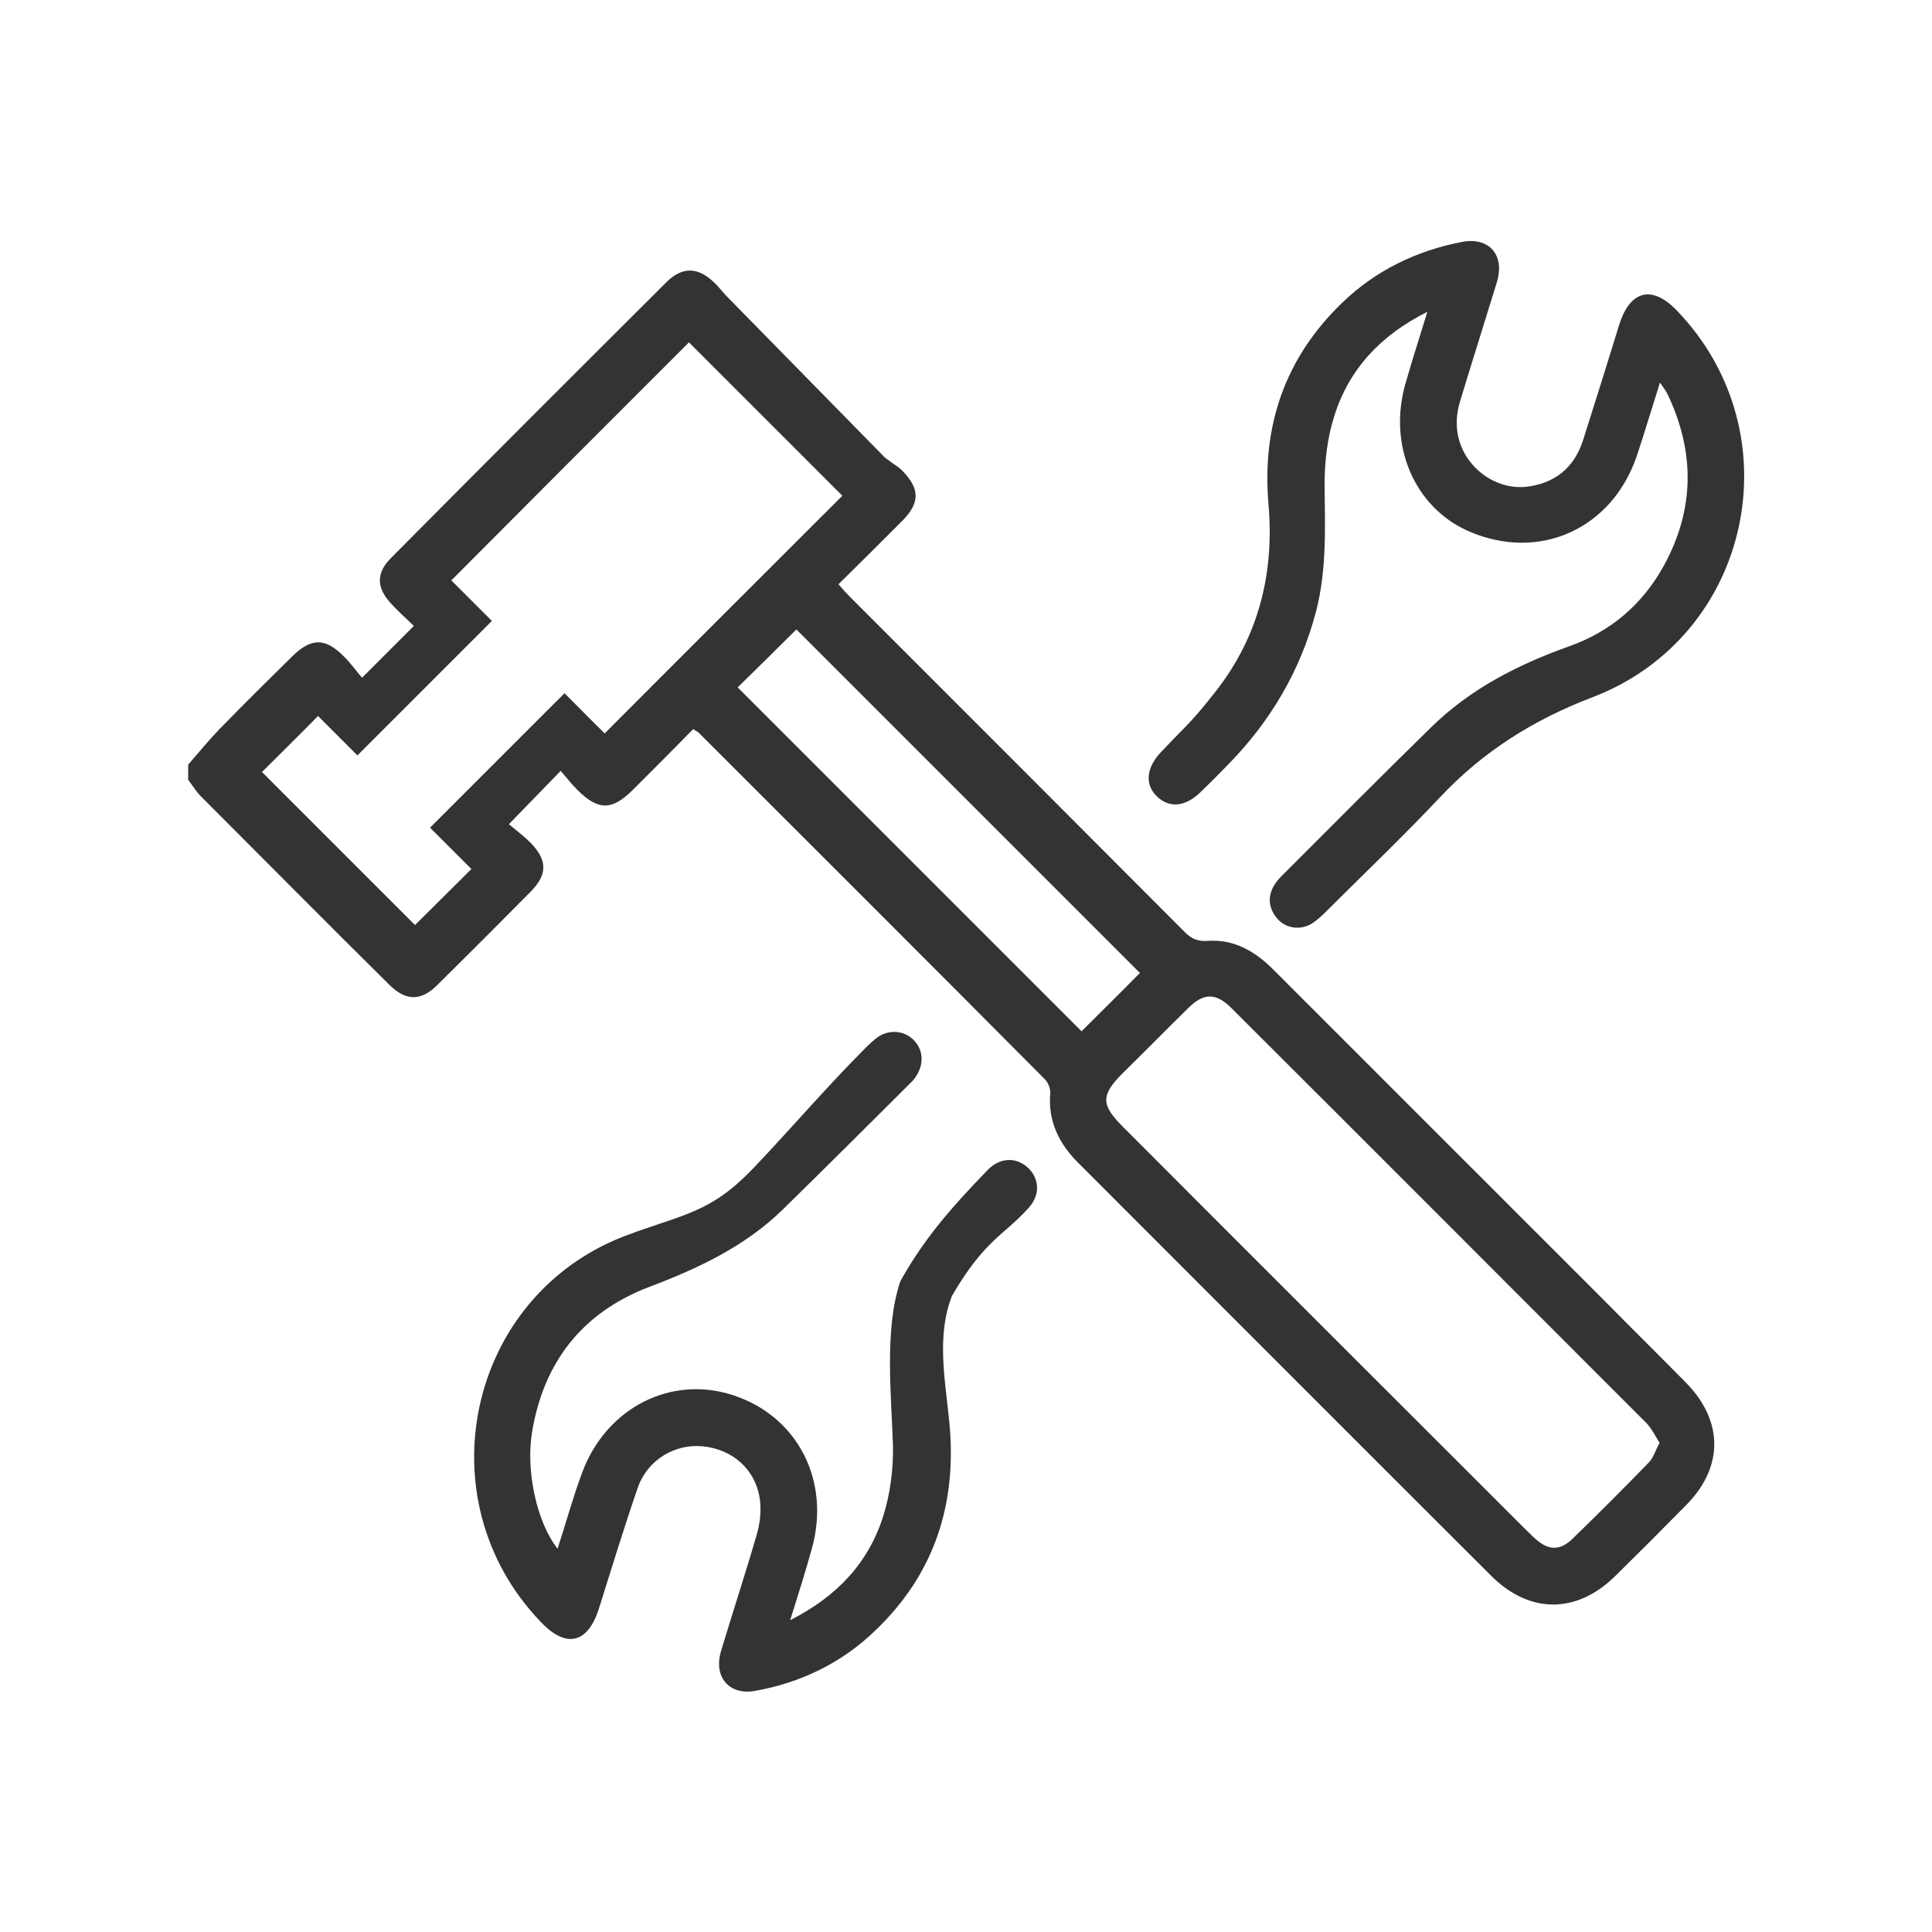 <?xml version="1.0" encoding="utf-8"?>
<!-- Generator: Adobe Illustrator 26.5.0, SVG Export Plug-In . SVG Version: 6.00 Build 0)  -->
<!DOCTYPE svg PUBLIC "-//W3C//DTD SVG 1.1//EN" "http://www.w3.org/Graphics/SVG/1.1/DTD/svg11.dtd">
<svg version="1.1" id="Ebene_1" xmlns:x="http://ns.adobe.com/Extensibility/1.0/" xmlns:i="http://ns.adobe.com/AdobeIllustrator/10.0/" xmlns:graph="http://ns.adobe.com/Graphs/1.0/"
	 xmlns="http://www.w3.org/2000/svg" xmlns:xlink="http://www.w3.org/1999/xlink" x="0px" y="0px" viewBox="0 0 500 500"
	 style="enable-background:new 0 0 500 500;" xml:space="preserve">
<style type="text/css">
	.st0{fill:#FFFFFF;}
	.st1{fill:#333333;}
	.st2{fill:none;}
</style>
<g>
	<path class="st1" d="M429.6,99c-2.1,6.6-3.9,12.7-5.9,18.7c-6.4,19.3-25.5,27.8-43.8,19.7c-13.9-6.2-20.7-22.2-16.2-38
		c1.7-6,3.6-11.9,5.7-18.7c-12.2,6.1-20.3,14.9-24.1,27c-1.8,5.6-2.5,11.8-2.5,17.7c0.1,11,0.6,22-2.2,32.8
		c-4,15.3-11.8,28.5-22.8,39.7c-4.8,4.9-2.2,2.3-7.1,7.1c-4,3.9-8.2,4.2-11.4,1c-3.1-3.1-2.6-7.4,1.2-11.4
		c7.3-7.7,7.8-7.6,14.3-15.9c10.9-14,15-30.3,13.5-48c-1.8-20.4,4.2-38,19-52.3c8.7-8.4,19.2-13.5,31.1-15.8c7-1.3,11.1,3.4,9,10.4
		c-3.1,10.1-6.3,20.2-9.4,30.4c-1.5,4.7-1.4,9.3,0.9,13.7c3.1,5.8,9.5,9.5,15.9,8.9c7.5-0.8,12.6-4.9,14.9-12.1
		c3.2-10,6.3-20,9.4-30c2.8-8.8,8.5-10.2,14.9-3.5c30.6,31.8,19.3,84.4-22,100.1c-15.2,5.8-28.2,14-39.3,25.8
		c-9.5,10.1-19.6,19.7-29.4,29.5c-1.1,1.1-2.3,2.2-3.6,3.1c-2.9,1.9-6.7,1.5-9-1c-2.3-2.6-2.8-5.6-1-8.7c0.5-0.8,1-1.5,1.7-2.2
		c13-13,25.9-26,39-38.8c10.1-9.9,22.4-16.2,35.6-20.9c10.8-3.8,19.1-10.9,24.6-20.9c8-14.6,8.1-29.5,0.9-44.5
		C431,101,430.5,100.3,429.6,99L429.6,99z"/>
	<path class="st1" d="M204.5,419.3c12.2-6.2,20.3-14.9,24.1-27c1.8-5.7,2.6-12.1,2.5-18.1c-0.4-12.9-2.3-30.2,1.9-42.6
		c6.1-11,13.3-19.2,22.6-28.8c3.1-3.2,7.2-3.4,10.2-0.8c3.1,2.7,3.6,7,0.5,10.5c-6.4,7.2-11.3,8.1-19.9,22.8
		c-4.1,10.3-1.8,21.8-0.7,32.9c2,20.9-3.8,39.1-19.2,53.8c-8.7,8.4-19.3,13.5-31.1,15.6c-6.7,1.2-10.8-3.6-8.8-10.3
		c3-10,6.3-20,9.2-30c0.9-3,1.3-6.5,0.8-9.6c-1.2-7.6-7.2-12.7-14.8-13.4c-7.1-0.7-14.2,3.5-16.7,10.6c-3.6,10.4-6.8,20.9-10.1,31.4
		c-2.9,9.1-8.5,10.4-15.1,3.4c-30.4-31.7-18.9-84.4,22-99.9c15.2-5.7,21.9-5.8,33.1-17.5c9.7-10.2,19-21.1,29.1-31.2
		c1-1,2.1-2,3.2-2.8c2.9-1.9,6.6-1.6,9,0.7c2.5,2.4,2.9,5.9,1.1,9c-0.4,0.7-0.8,1.3-1.4,1.9c-13.6,13.5-19.7,19.7-33.4,33.1
		c-9.8,9.6-22,15.3-34.7,20.1c-17.2,6.6-27.2,19.4-30.2,37.5c-1.7,10.2,1.3,23.5,6.6,30.2c2.2-6.7,4-13.4,6.4-19.8
		c6.3-16.8,23.1-25.2,39.1-19.9c16.7,5.5,25.2,22.2,20.3,39.7C208.5,406.6,206.6,412.6,204.5,419.3L204.5,419.3z"/>
	<path class="st1" d="M436.2,357.7c-6.9-7-13.9-13.9-20.8-20.9c-28.5-28.5-57.1-57.1-85.6-85.6c-4.8-4.9-10.3-8.2-17.3-7.7
		c-2.7,0.2-4.4-0.7-6.1-2.5c-28.8-28.9-57.6-57.7-86.4-86.5c-1-1-1.9-2-3-3.3c5.7-5.6,11.2-11.1,16.6-16.5c4.5-4.6,4.5-8.2-0.1-12.9
		c-1-1-2.3-1.7-4.5-3.4l-41.2-42c-1-1.1-2-2.4-3.1-3.4c-4.1-3.9-8.1-4-12.1-0.1c-23.9,23.8-47.7,47.6-71.4,71.5
		c-3.9,3.9-3.8,7.7,0,11.8c1.9,2.1,4.1,4,5.9,5.8c-4.5,4.5-8.6,8.6-13.4,13.4c-1.5-1.7-3-3.9-4.9-5.7c-4.6-4.6-8.2-4.6-12.9-0.1
		c-6.4,6.3-12.9,12.7-19.2,19.2c-2.8,2.9-5.3,6-8,9.1v3.9c1,1.3,1.9,2.8,3,4c16.4,16.4,32.7,32.9,49.2,49.2
		c4.2,4.1,8.1,4.1,12.3-0.1c8.1-8,16.2-16.1,24.2-24.2c4.3-4.4,4.3-8.1-0.1-12.6c-1.9-1.9-4.1-3.5-5.6-4.8c4.9-5,8.9-9.2,13.4-13.8
		c1.3,1.5,2.7,3.3,4.3,4.9c5.4,5.4,8.9,5.4,14.3,0.1c5.3-5.3,10.5-10.5,15.7-15.8c0.6,0.4,1,0.6,1.3,0.8
		c29.9,29.9,59.9,59.8,89.7,89.8c0.9,0.9,1.5,2.5,1.4,3.7c-0.6,7.2,2.3,13,7.2,17.9c35.7,35.7,71.3,71.4,107,107
		c9.9,9.8,22,9.8,32,0c6.1-6,12.1-12,18.1-18.1C446.1,379.9,446.2,367.8,436.2,357.7L436.2,357.7z M156.5,189.8
		c-3.5-3.4-6.9-6.9-10.4-10.4l-34.8,34.8c3.5,3.5,7.1,7.1,10.7,10.7c-4.7,4.7-9.8,9.7-14.6,14.5c-13.2-13.2-26.5-26.5-39.6-39.6
		c4.6-4.6,9.8-9.7,14.5-14.5c3.4,3.4,6.8,6.8,10.2,10.2l34.8-34.8c-3.5-3.5-7-7-10.5-10.5c20.5-20.6,41.1-41.2,61.5-61.6
		c13.2,13.2,26.6,26.6,39.7,39.7C197.7,148.6,176.9,169.3,156.5,189.8L156.5,189.8z M190.9,177.9c5-4.9,10.3-10.1,15.2-15
		c29.4,29.4,59.2,59.2,88.9,88.9c-4.8,4.9-10.1,10.1-15.1,15.1C250.3,237.3,220.6,207.6,190.9,177.9L190.9,177.9z M426.7,378.5
		c-6.5,6.7-13.1,13.3-19.7,19.7c-3.3,3.2-6.3,3.1-9.7,0c-0.7-0.6-1.3-1.3-2-1.9c-34.9-34.9-69.9-69.8-104.8-104.8
		c-5.6-5.6-5.6-8.1,0-13.7c5.7-5.6,11.3-11.3,17-16.9c4-4,7.2-4,11.2,0c35.8,35.7,71.5,71.5,107.3,107.3c1.4,1.4,2.3,3.3,3.5,5.2
		C428.4,375.4,427.9,377.3,426.7,378.5L426.7,378.5z"/>
</g>
</svg>
